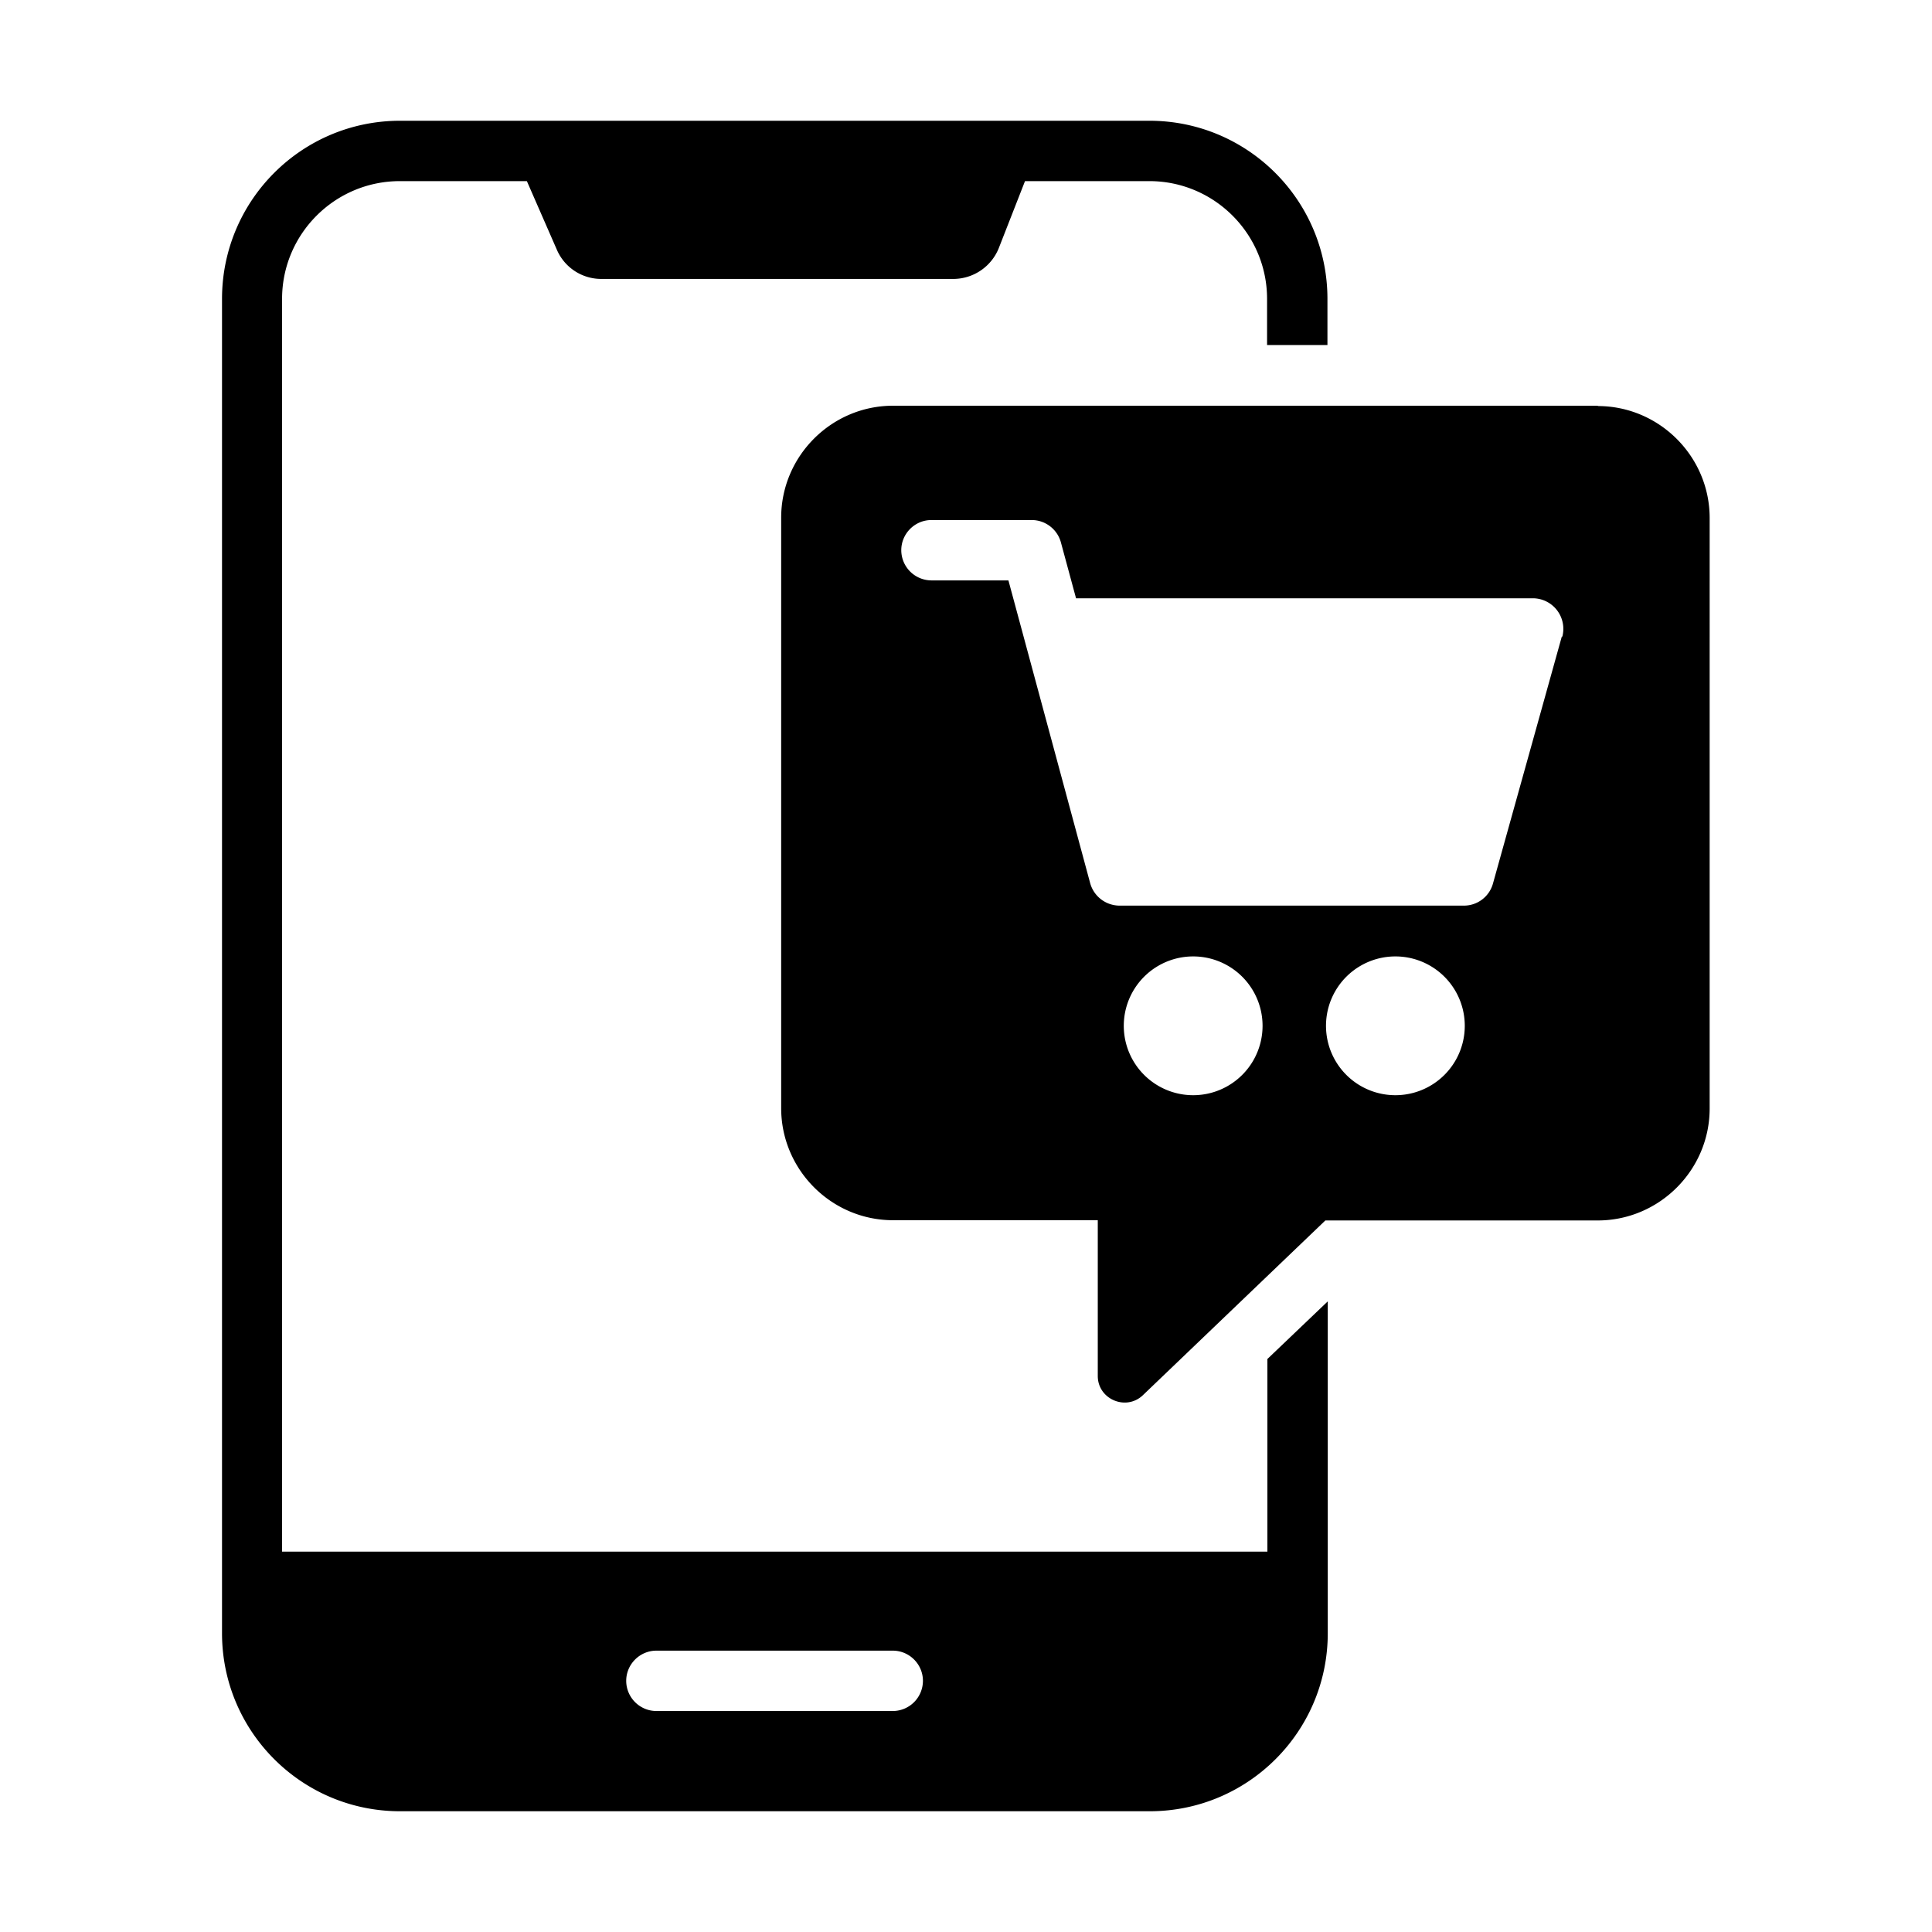 <svg xmlns="http://www.w3.org/2000/svg" width="24" height="24" fill="none"><path fill="#000" d="M15.744 19.275H3.504V3.713c0-.807.656-1.463 1.463-1.463h1.578l.372.851a.6.6 0 0 0 .55.364h4.38a.61.61 0 0 0 .56-.382l.326-.833h1.545c.806 0 1.462.656 1.462 1.463v.573h.75v-.573c0-1.223-.99-2.213-2.212-2.213H4.97c-1.222 0-2.212.99-2.212 2.213v16.575c0 1.222.99 2.212 2.212 2.212h9.312c1.222 0 2.212-.99 2.212-2.212v-4.122l-.75.716zm-7.59 1.23h2.936c.207 0 .375.169.375.375a.376.376 0 0 1-.375.375H8.154a.376.376 0 0 1-.375-.375c0-.206.169-.375.375-.375"/><path fill="#000" d="M19.85 5.04h-8.756c-.765 0-1.39.626-1.39 1.391v7.335c0 .765.625 1.392 1.39 1.392h2.543v1.935c0 .288.349.438.559.24l2.268-2.172h3.383c.765 0 1.391-.626 1.391-1.391V6.435c0-.765-.626-1.391-1.391-1.391zm-5.028 8.565a.862.862 0 1 1 0-1.724.862.862 0 0 1 0 1.724m2.512 0a.862.862 0 1 1 0-1.724.862.862 0 0 1 0 1.724m2.067-5.696-.855 3.067a.374.374 0 0 1-.36.274h-4.28a.38.38 0 0 1-.363-.277L12.527 7.21h-.956a.376.376 0 0 1-.375-.375c0-.206.168-.375.375-.375h1.245c.168 0 .318.113.363.278l.188.694h5.677a.38.38 0 0 1 .364.476z"/></svg>